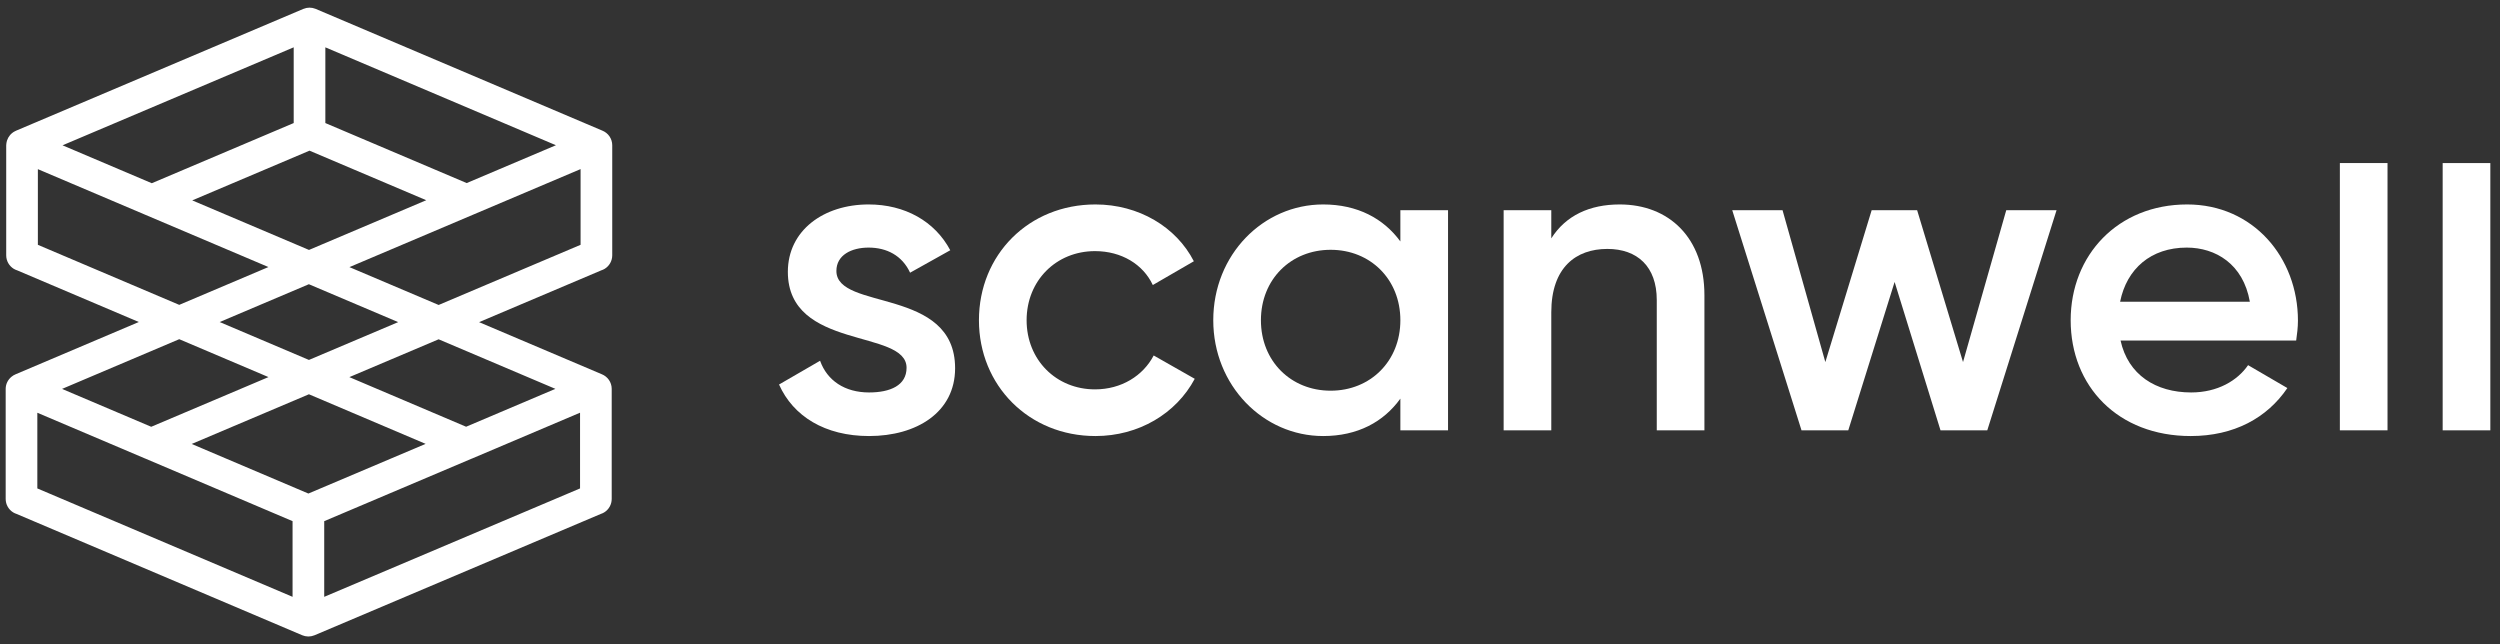 <?xml version="1.0" encoding="UTF-8"?> <svg xmlns="http://www.w3.org/2000/svg" width="163" height="42" viewBox="0 0 163 42" fill="none"><rect x="0" y="0" width="163" height="42" fill="#333333" stroke="none"/><g clip-path="url(#clip0_367_21778)"><path d="M39.918 9.47C39.918 9.038 39.651 8.669 39.273 8.517L20.585 0.581C20.581 0.58 20.578 0.579 20.574 0.577C20.565 0.574 20.556 0.571 20.548 0.568C20.5 0.55 20.451 0.536 20.402 0.525C20.388 0.522 20.375 0.519 20.362 0.516C20.306 0.506 20.25 0.501 20.193 0.5C20.18 0.5 20.167 0.501 20.154 0.501C20.101 0.503 20.048 0.508 19.996 0.517C19.987 0.519 19.979 0.519 19.971 0.521C19.911 0.533 19.853 0.552 19.797 0.575C19.79 0.577 19.784 0.578 19.777 0.581L1.05 8.52C1.021 8.532 0.995 8.548 0.967 8.562C0.941 8.575 0.915 8.588 0.89 8.603C0.862 8.621 0.836 8.641 0.809 8.662C0.791 8.676 0.773 8.691 0.755 8.706C0.728 8.73 0.703 8.754 0.679 8.78C0.668 8.792 0.658 8.805 0.648 8.817C0.565 8.916 0.502 9.029 0.461 9.154C0.457 9.166 0.453 9.179 0.449 9.191C0.437 9.232 0.427 9.274 0.421 9.316C0.42 9.324 0.419 9.332 0.418 9.34C0.413 9.384 0.405 9.428 0.405 9.474V16.642C0.405 16.643 0.405 16.645 0.405 16.646C0.405 16.647 0.405 16.648 0.405 16.649C0.405 17.006 0.59 17.337 0.894 17.525C0.966 17.569 1.042 17.602 1.12 17.627L9.05 20.995L1.028 24.399C0.925 24.439 0.833 24.496 0.749 24.565C0.747 24.567 0.745 24.568 0.743 24.57C0.517 24.759 0.37 25.039 0.37 25.357V32.525C0.37 32.527 0.37 32.528 0.37 32.529C0.37 32.53 0.37 32.531 0.37 32.532C0.37 32.889 0.555 33.221 0.859 33.408C0.93 33.452 1.006 33.485 1.084 33.51L19.703 41.417C19.712 41.421 19.721 41.422 19.73 41.426C19.777 41.444 19.825 41.459 19.874 41.471C19.89 41.474 19.906 41.478 19.923 41.481C19.984 41.492 20.045 41.5 20.107 41.5C20.111 41.5 20.115 41.499 20.118 41.499C20.175 41.498 20.231 41.492 20.287 41.482C20.305 41.479 20.323 41.474 20.341 41.47C20.388 41.459 20.434 41.445 20.48 41.427C20.49 41.423 20.5 41.422 20.51 41.418L39.168 33.51C39.246 33.485 39.322 33.452 39.393 33.408C39.698 33.221 39.883 32.889 39.883 32.532V25.357C39.883 25.356 39.883 25.356 39.883 25.355C39.883 25.355 39.883 25.354 39.883 25.353C39.883 24.921 39.615 24.552 39.237 24.4L31.236 21.004L39.203 17.627C39.281 17.602 39.357 17.569 39.429 17.525C39.733 17.337 39.918 17.006 39.918 16.649V9.474C39.918 9.473 39.918 9.473 39.918 9.472C39.918 9.471 39.918 9.471 39.918 9.47ZM2.434 26.911L9.454 29.892C9.458 29.894 9.463 29.894 9.467 29.896L19.075 33.979V38.913L2.434 31.845V26.911ZM2.469 11.029L9.493 14.012C9.493 14.012 9.493 14.012 9.493 14.012L17.501 17.411L11.686 19.877L2.469 15.962V11.029ZM30.428 11.936L21.213 8.023V3.086L36.246 9.469L30.428 11.936ZM20.18 9.823L27.791 13.054L20.146 16.296L12.534 13.065L20.18 9.823ZM20.138 18.531L25.961 21.002L20.142 23.468L14.322 20.997L20.138 18.531ZM20.142 25.706L27.751 28.94L20.107 32.179L12.498 28.946L20.142 25.706ZM21.139 33.98L30.745 29.908C30.762 29.902 30.778 29.895 30.795 29.889L37.819 26.908V31.845L21.139 38.914V33.98ZM30.39 27.823L22.778 24.588L28.598 22.122L36.211 25.353L30.39 27.823ZM22.783 17.416L37.854 11.025V15.961L28.599 19.884L22.783 17.416ZM19.149 3.085V8.023L9.897 11.946L4.077 9.474L19.149 3.085ZM11.686 22.115L17.505 24.586L9.86 27.826L4.045 25.357L11.686 22.115Z" fill="white"></path><path d="M62.273 24.009C62.273 26.88 59.77 28.43 56.663 28.43C53.785 28.43 51.714 27.138 50.793 25.071L53.469 23.521C53.929 24.813 55.08 25.588 56.663 25.588C58.044 25.588 59.108 25.129 59.108 23.98C59.108 21.426 51.368 22.861 51.368 17.723C51.368 15.024 53.699 13.33 56.634 13.33C58.993 13.33 60.95 14.421 61.957 16.316L59.338 17.78C58.821 16.66 57.813 16.143 56.634 16.143C55.512 16.143 54.533 16.631 54.533 17.665C54.533 20.277 62.273 18.698 62.273 24.009Z" fill="white"></path><path d="M63.827 20.88C63.827 16.603 67.078 13.33 71.423 13.33C74.243 13.33 76.689 14.794 77.839 17.034L75.163 18.584C74.531 17.234 73.121 16.373 71.394 16.373C68.862 16.373 66.935 18.297 66.935 20.88C66.935 23.464 68.862 25.387 71.394 25.387C73.121 25.387 74.531 24.497 75.221 23.177L77.897 24.698C76.689 26.966 74.243 28.43 71.423 28.43C67.078 28.43 63.827 25.129 63.827 20.88Z" fill="white"></path><path d="M94.412 13.704V28.057H91.304V25.99C90.211 27.511 88.514 28.43 86.269 28.43C82.356 28.43 79.105 25.129 79.105 20.88C79.105 16.603 82.356 13.33 86.269 13.33C88.514 13.33 90.211 14.249 91.304 15.742V13.704H94.412ZM91.304 20.88C91.304 18.21 89.348 16.287 86.758 16.287C84.169 16.287 82.212 18.21 82.212 20.88C82.212 23.55 84.169 25.473 86.758 25.473C89.348 25.473 91.304 23.55 91.304 20.88Z" fill="white"></path><path d="M111.128 19.244V28.057H108.021V19.56C108.021 17.378 106.755 16.23 104.798 16.23C102.755 16.23 101.144 17.435 101.144 20.363V28.057H98.037V13.704H101.144V15.541C102.093 14.048 103.647 13.33 105.604 13.33C108.826 13.33 111.128 15.512 111.128 19.244Z" fill="white"></path><path d="M134.088 13.703L129.571 28.057H126.521L123.529 18.383L120.508 28.057H117.458L112.941 13.703H116.221L119.012 23.607L122.033 13.703H124.996L127.989 23.607L130.808 13.703H134.088Z" fill="white"></path><path d="M142.863 25.588C144.59 25.588 145.884 24.813 146.575 23.808L149.136 25.301C147.812 27.253 145.654 28.43 142.834 28.43C138.087 28.43 135.008 25.186 135.008 20.88C135.008 16.631 138.087 13.33 142.604 13.33C146.891 13.33 149.826 16.775 149.826 20.909C149.826 21.34 149.768 21.799 149.711 22.201H138.26C138.749 24.44 140.561 25.588 142.863 25.588ZM146.69 19.674C146.258 17.206 144.446 16.143 142.576 16.143C140.245 16.143 138.662 17.521 138.231 19.674H146.69Z" fill="white"></path><path d="M152.559 10.631H155.666V28.057H152.559V10.631Z" fill="white"></path><path d="M159.262 10.631H162.37V28.057H159.262V10.631Z" fill="white"></path></g><defs><clipPath id="clip0_367_21778"><rect width="162" height="41" fill="white" transform="translate(0.37 0.5)"></rect></clipPath></defs></svg> 